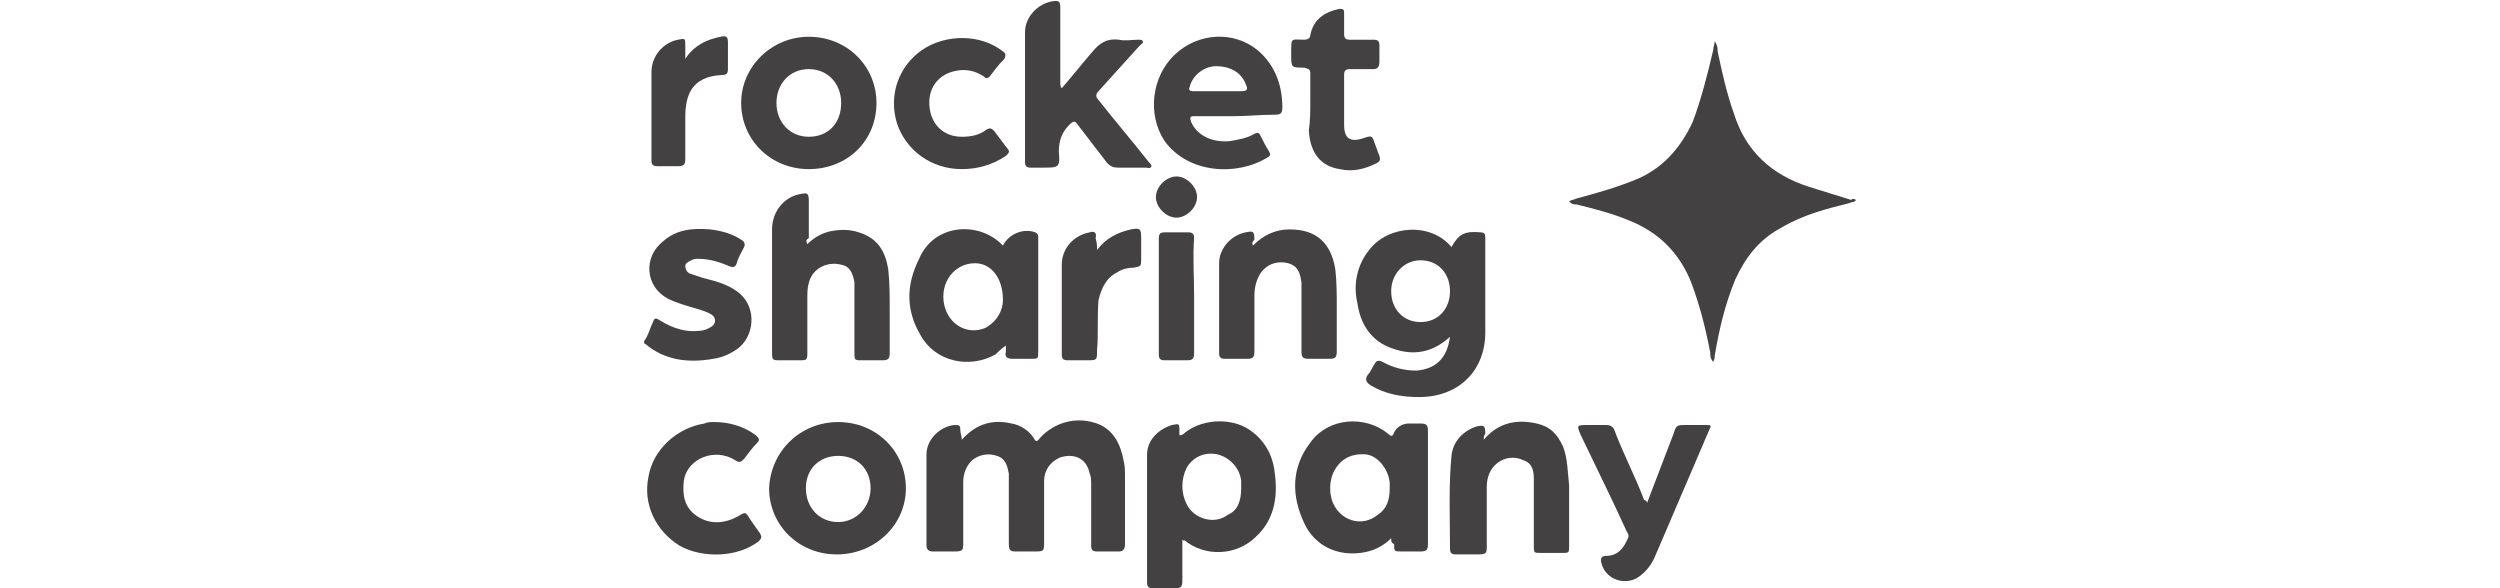 <svg xmlns="http://www.w3.org/2000/svg" xmlns:xlink="http://www.w3.org/1999/xlink" id="uuid-c1c6a75a-0c99-4df7-89d0-425a571579c9" x="0px" y="0px" width="170px" height="40px" viewBox="0 0 170 40" style="enable-background:new 0 0 170 40;" xml:space="preserve"><style type="text/css">	.st0{fill:#434142;}</style><g>	<path class="st0" d="M43.8,23.2c0.3-0.4,0.4-0.9,0.6-1.3c0.1-0.3,0.2-0.3,0.5-0.1c0.8,0.5,1.7,0.8,2.6,0.7c0.3,0,0.6-0.1,0.9-0.3  c0.3-0.2,0.3-0.6,0-0.8c-0.3-0.2-0.7-0.3-1-0.4c-0.7-0.2-1.4-0.4-2-0.7c-1.5-0.8-1.7-2.8-0.3-3.9c0.9-0.8,2-0.9,3.2-0.8  c0.8,0.1,1.5,0.3,2.1,0.7c0.2,0.1,0.3,0.3,0.2,0.5c-0.2,0.4-0.4,0.7-0.5,1.1c-0.1,0.3-0.3,0.3-0.5,0.2c-0.7-0.3-1.4-0.5-2.1-0.5  c-0.2,0-0.3,0-0.5,0.1c-0.2,0.1-0.4,0.2-0.4,0.4c0,0.2,0.1,0.4,0.3,0.5c0.3,0.1,0.6,0.2,0.9,0.3c0.8,0.2,1.6,0.4,2.3,0.9  c1.3,0.9,1.3,2.8,0.2,3.8c-0.5,0.4-1.1,0.7-1.8,0.8c-1.7,0.3-3.3,0.1-4.6-1C43.8,23.4,43.8,23.3,43.8,23.2z"></path>	<path class="st0" d="M126.2,13.6c-0.1,0.2-0.3,0.1-0.4,0.2c-1.6,0.4-3.2,0.8-4.7,1.7c-1.5,0.8-2.4,2-3.1,3.5  c-0.7,1.7-1.1,3.4-1.4,5.2c0,0.1,0,0.2-0.1,0.4c-0.2-0.2-0.2-0.4-0.2-0.6c-0.3-1.6-0.7-3.2-1.3-4.8c-0.8-2-2.2-3.4-4.2-4.2  c-1.2-0.5-2.4-0.8-3.6-1.1c-0.2,0-0.3,0-0.5-0.2c0.1-0.1,0.3-0.1,0.5-0.2c1.5-0.4,2.9-0.8,4.3-1.4c1.7-0.8,2.8-2.1,3.6-3.8  c0.6-1.6,1-3.2,1.4-4.9c0-0.2,0.1-0.4,0.1-0.6c0.2,0.3,0.2,0.5,0.2,0.7c0.3,1.4,0.6,2.8,1.1,4.2c0.8,2.6,2.6,4.2,5.1,5  c1,0.3,1.9,0.6,2.9,0.9C125.9,13.5,126.1,13.5,126.2,13.6z"></path>	<path class="st0" d="M65.4,29.9c1-1.1,2.1-1.4,3.4-1.1c0.6,0.1,1.2,0.5,1.5,1c0.1,0.2,0.2,0.3,0.4,0c1-1.1,2.5-1.5,3.9-1  c1.1,0.4,1.6,1.4,1.8,2.5c0.1,0.4,0.1,0.7,0.1,1.1c0,1.5,0,3.1,0,4.6c0,0.3-0.1,0.5-0.4,0.5c-0.5,0-1,0-1.5,0  c-0.3,0-0.4-0.1-0.4-0.4c0-1.4,0-2.8,0-4.2c0-0.2,0-0.5-0.1-0.7c-0.2-1-1-1.4-2-1.1C71.4,31.4,71,32,71,32.7c0,1.4,0,2.7,0,4.1  c0,0.7,0,0.7-0.7,0.7c-0.4,0-0.8,0-1.1,0c-0.5,0-0.6,0-0.6-0.6c0-1.3,0-2.7,0-4c0-0.2,0-0.5,0-0.7c-0.1-0.5-0.2-1-0.8-1.2  c-0.6-0.2-1.2-0.1-1.7,0.3c-0.4,0.4-0.6,0.9-0.6,1.5c0,1.4,0,2.7,0,4.1c0,0.5,0,0.6-0.6,0.6c-0.5,0-1,0-1.5,0  c-0.2,0-0.4-0.1-0.4-0.4c0-2.1,0-4.2,0-6.2c0-1,0.9-1.9,1.9-2c0.3,0,0.4,0,0.4,0.3C65.3,29.5,65.4,29.6,65.4,29.9z"></path>	<path class="st0" d="M98.6,22.9c-1.2,1.1-2.5,1.3-3.9,0.8c-1.5-0.5-2.2-1.7-2.4-3.1C92,19.3,92.3,18,93.1,17  c1.3-1.7,4.2-1.9,5.6-0.2c0.5-0.9,0.9-1.1,2-1c0.3,0,0.3,0.2,0.3,0.4c0,0.7,0,1.4,0,2.1c0,1.4,0,2.8,0,4.3c0,2.6-1.8,4.4-4.5,4.4  c-1.2,0-2.3-0.2-3.3-0.8c-0.3-0.2-0.4-0.4-0.2-0.7c0.2-0.2,0.3-0.5,0.5-0.8c0.1-0.2,0.3-0.2,0.5-0.1c0.7,0.4,1.5,0.6,2.3,0.6  C97.6,25.1,98.4,24.4,98.6,22.9z M98.6,19.8c0-1.2-0.8-2.1-2-2.1c-1.1,0-2,0.9-2,2.1c0,1.2,0.8,2.1,2,2.1  C97.8,21.9,98.6,21,98.6,19.8z"></path>	<path class="st0" d="M80.4,36.7c0,1,0,1.9,0,2.8c0,0.4-0.1,0.5-0.5,0.5c-0.5,0-1,0-1.5,0c-0.3,0-0.4-0.1-0.4-0.4c0-2.9,0-5.8,0-8.7  c0-0.9,0.7-1.7,1.7-2c0.5-0.1,0.5-0.1,0.5,0.4c0,0.1,0,0.2,0,0.3c0.2,0,0.3-0.1,0.4-0.2c1.3-1,3.4-1,4.6,0c0.9,0.7,1.4,1.7,1.5,2.9  c0.2,1.6-0.1,3.1-1.3,4.2c-1.3,1.3-3.5,1.4-4.9,0.2C80.6,36.8,80.5,36.8,80.4,36.7z M84.4,33.2c0-0.2,0-0.3,0-0.5  c-0.1-0.9-0.8-1.6-1.6-1.8c-0.9-0.2-1.7,0.2-2.1,0.9c-0.4,0.8-0.4,1.7,0,2.5c0.5,1,1.9,1.4,2.8,0.7C84.2,34.7,84.4,34,84.4,33.2z"></path>	<path class="st0" d="M94.6,36.6c-0.6,0.6-1.3,0.9-2.1,1c-1.6,0.2-3.1-0.5-3.8-2c-0.9-1.9-0.9-3.8,0.4-5.5c1.2-1.7,3.7-1.9,5.3-0.6  c0.2,0.2,0.3,0.2,0.4-0.1c0.2-0.4,0.6-0.6,1-0.6c0.3,0,0.5,0,0.8,0c0.4,0,0.5,0.1,0.5,0.5c0,2.6,0,5.1,0,7.7c0,0.4-0.1,0.5-0.5,0.5  c-0.4,0-0.9,0-1.3,0c-0.5,0-0.5,0-0.5-0.5C94.6,36.9,94.6,36.8,94.6,36.6z M94.5,33.2c0-0.1,0-0.3,0-0.4c-0.1-0.9-0.8-1.8-1.6-1.9  c-1.1-0.1-1.9,0.4-2.3,1.4c-0.2,0.6-0.2,1.2,0,1.8c0.5,1.3,2,1.8,3.1,0.9C94.3,34.6,94.5,34,94.5,33.2z"></path>	<path class="st0" d="M68.2,16.7c0.4-0.8,1.4-1.2,2.2-0.9c0.2,0.1,0.2,0.2,0.2,0.4c0,0.7,0,1.4,0,2.1c0,1.9,0,3.7,0,5.6  c0,0.5,0,0.5-0.5,0.5c-0.4,0-0.8,0-1.2,0c-0.4,0-0.6-0.1-0.5-0.5c0-0.1,0-0.2,0-0.4c-0.3,0.2-0.5,0.4-0.7,0.6  c-1.8,1-4.1,0.5-5.1-1.3c-1-1.7-1-3.4-0.1-5.2C63.5,15.2,66.6,15,68.2,16.7z M68.2,20.4c0-1.5-0.8-2.5-1.9-2.5  c-1.4,0-2.4,1.3-2.1,2.8c0.3,1.4,1.6,2.1,2.8,1.6C67.9,21.8,68.2,21,68.2,20.4z"></path>	<path class="st0" d="M54.9,16.6c0.5-0.5,1.1-0.8,1.7-0.9c0.6-0.1,1.2-0.1,1.8,0.1c1.3,0.4,1.8,1.3,2,2.5c0.1,0.9,0.1,1.9,0.1,2.8  c0,1,0,1.9,0,2.9c0,0.4-0.1,0.5-0.5,0.5c-0.5,0-0.9,0-1.4,0c-0.5,0-0.5,0-0.5-0.6c0-1.4,0-2.7,0-4.1c0-0.2,0-0.4,0-0.6  c-0.1-0.6-0.3-1.1-0.9-1.2c-0.8-0.2-1.5,0.1-1.9,0.6c-0.3,0.4-0.4,0.9-0.4,1.5c0,1.3,0,2.5,0,3.8c0,0.6,0,0.6-0.6,0.6  c-0.4,0-0.8,0-1.2,0c-0.6,0-0.6,0-0.6-0.6c0-1.4,0-2.8,0-4.1c0-1.4,0-2.8,0-4.2c0-1.2,0.8-2.2,1.9-2.4c0.5-0.1,0.6-0.1,0.6,0.5  c0,0.8,0,1.7,0,2.5C54.8,16.3,54.8,16.4,54.9,16.6C54.8,16.6,54.8,16.6,54.9,16.6z"></path>	<path class="st0" d="M72.2,6c0.7-0.8,1.4-1.7,2.1-2.5c0.5-0.6,1-0.9,1.8-0.8c0.4,0.1,0.9,0,1.3,0c0.1,0,0.3,0,0.3,0.1  c0.1,0.1-0.1,0.2-0.2,0.3c-0.9,1-1.9,2.1-2.8,3.1c-0.2,0.2-0.2,0.4,0,0.6c1.1,1.4,2.3,2.8,3.4,4.2c0.1,0.1,0.2,0.2,0.2,0.3  c-0.1,0.2-0.2,0.1-0.4,0.1c-0.6,0-1.3,0-1.9,0c-0.3,0-0.5-0.1-0.7-0.3c-0.7-0.9-1.3-1.7-2-2.6c-0.2-0.3-0.3-0.3-0.6,0  c-0.5,0.5-0.7,1.1-0.7,1.8c0.1,1.1,0,1.1-1.1,1.1c-0.3,0-0.6,0-0.8,0c-0.3,0-0.4-0.1-0.4-0.4c0-2.9,0-5.8,0-8.8  c0-1,0.8-1.9,1.8-2.1c0.5-0.1,0.6,0,0.6,0.4c0,1.7,0,3.4,0,5.1C72.1,5.7,72.1,5.9,72.2,6C72.2,6,72.2,6,72.2,6z"></path>	<path class="st0" d="M55,11.5c-2.6,0-4.6-2-4.6-4.5c0-2.5,2.1-4.5,4.6-4.5c2.6,0,4.6,2,4.6,4.5C59.6,9.6,57.6,11.5,55,11.5z   M52.8,7c0,1.3,0.9,2.3,2.2,2.3c1.3,0,2.2-0.9,2.2-2.3c0-1.3-0.9-2.3-2.2-2.3C53.7,4.7,52.8,5.7,52.8,7z"></path>	<path class="st0" d="M57,28.7c2.6,0,4.6,2,4.6,4.5c0,2.5-2.1,4.5-4.7,4.5c-2.6,0-4.6-2-4.6-4.5C52.4,30.7,54.4,28.7,57,28.7z   M57,31c-1.3,0-2.2,0.9-2.2,2.2c0,1.3,0.9,2.3,2.2,2.3c1.2,0,2.2-1,2.2-2.3C59.2,31.9,58.3,31,57,31z"></path>	<path class="st0" d="M83.9,7.9c-0.9,0-1.8,0-2.7,0c-0.3,0-0.3,0.1-0.2,0.4c0.4,0.9,1.4,1.4,2.6,1.3c0.6-0.1,1.2-0.2,1.7-0.5  c0.2-0.1,0.3-0.1,0.4,0.1c0.2,0.4,0.4,0.8,0.6,1.1c0.1,0.2,0.1,0.3-0.1,0.4c-2.1,1.3-5.4,1.1-7-1.1c-1.2-1.8-0.9-4.4,0.7-5.9  c1.6-1.5,4-1.6,5.6-0.3c1.2,1,1.7,2.4,1.7,3.9c0,0.4-0.1,0.5-0.5,0.5C85.7,7.8,84.8,7.9,83.9,7.9z M82.8,6.2c0.5,0,1,0,1.6,0  c0.4,0,0.5-0.1,0.3-0.5c-0.3-0.8-1.1-1.2-2-1.2c-0.8,0-1.6,0.6-1.8,1.4c-0.1,0.2,0,0.3,0.2,0.3C81.7,6.2,82.3,6.2,82.8,6.2z"></path>	<path class="st0" d="M100.9,29.9c1-1.2,2.3-1.4,3.6-1.1c0.9,0.2,1.4,0.7,1.8,1.6c0.3,0.8,0.3,1.7,0.4,2.6c0,1.4,0,2.7,0,4.1  c0,0.5,0,0.5-0.5,0.5c-0.5,0-0.9,0-1.4,0c-0.5,0-0.5,0-0.5-0.5c0-1.3,0-2.6,0-3.9c0-0.2,0-0.4,0-0.6c0-0.6-0.1-1.1-0.7-1.3  c-0.6-0.3-1.3-0.2-1.8,0.2c-0.5,0.4-0.7,1-0.7,1.6c0,1.3,0,2.7,0,4c0,0.5,0,0.6-0.6,0.6c-0.5,0-1,0-1.5,0c-0.3,0-0.4-0.1-0.4-0.4  c0-2.1-0.1-4.2,0.1-6.3c0.1-1,0.8-1.7,1.7-2c0.5-0.1,0.6-0.1,0.6,0.5C100.9,29.6,100.9,29.7,100.9,29.9z"></path>	<path class="st0" d="M85.2,16.7c0.7-0.7,1.5-1.1,2.5-1.1c1.8,0,2.8,0.9,3.1,2.7c0.1,0.9,0.1,1.7,0.1,2.6c0,1,0,2,0,3  c0,0.4-0.1,0.5-0.5,0.5c-0.5,0-0.9,0-1.4,0c-0.4,0-0.5-0.1-0.5-0.5c0-1.4,0-2.7,0-4.1c0-0.2,0-0.4,0-0.6c-0.1-0.6-0.2-1.1-0.9-1.3  c-0.8-0.2-1.5,0.1-1.9,0.7c-0.3,0.5-0.4,1-0.4,1.5c0,1.3,0,2.5,0,3.8c0,0.4-0.1,0.5-0.5,0.5c-0.5,0-1,0-1.5,0  c-0.3,0-0.4-0.1-0.4-0.4c0-2,0-4.1,0-6.1c0-1,0.8-1.9,1.8-2.1c0.5-0.1,0.6-0.1,0.6,0.5C85.2,16.4,85.1,16.5,85.2,16.7z"></path>	<path class="st0" d="M112,34.2c0.6-1.6,1.2-3.1,1.8-4.7c0.2-0.6,0.2-0.6,0.9-0.6c0.4,0,0.8,0,1.2,0c0.5,0,0.5,0,0.3,0.4  c-0.9,2.1-1.8,4.2-2.7,6.3c-0.3,0.7-0.6,1.4-0.9,2.1c-0.2,0.5-0.5,1-1,1.4c-0.9,0.8-2.4,0.4-2.7-0.8c-0.1-0.3,0-0.5,0.3-0.5  c0.8,0,1.2-0.5,1.5-1.2c0.1-0.2,0-0.3-0.1-0.5c-1-2.2-2.1-4.4-3.1-6.5c-0.3-0.7-0.3-0.7,0.5-0.7c0.4,0,0.8,0,1.2,0  c0.3,0,0.5,0.1,0.6,0.4c0.6,1.6,1.4,3.1,2,4.7C111.9,34,112,34.1,112,34.2z"></path>	<path class="st0" d="M65.4,11.5c-2.1,0-3.8-1.3-4.4-3.1c-0.6-1.9,0.1-3.9,1.7-5c1.6-1.1,4-1.1,5.5,0.1c0.2,0.1,0.2,0.3,0.1,0.5  c-0.4,0.4-0.7,0.8-1,1.2c-0.2,0.2-0.3,0.1-0.4,0c-0.6-0.4-1.2-0.5-1.8-0.4C63.8,5,63.1,6,63.2,7.2c0.1,1.3,1,2.1,2.2,2.1  c0.6,0,1.2-0.1,1.7-0.5c0.2-0.1,0.3-0.1,0.5,0.1c0.3,0.4,0.6,0.8,0.9,1.2c0.2,0.2,0.1,0.3-0.1,0.5C67.5,11.2,66.5,11.5,65.4,11.5z"></path>	<path class="st0" d="M48.6,28.7c1,0,2,0.3,2.8,0.9c0.2,0.2,0.3,0.3,0.1,0.5c-0.3,0.3-0.6,0.7-0.9,1.1c-0.2,0.2-0.3,0.3-0.6,0.1  c-1.4-0.9-3.3-0.1-3.5,1.4c-0.1,0.9,0,1.8,0.9,2.4c0.9,0.6,1.9,0.5,2.8,0c0.5-0.3,0.5-0.3,0.8,0.2c0.2,0.3,0.5,0.7,0.7,1  c0.1,0.2,0.1,0.3-0.1,0.5c-1.4,1.1-3.8,1.2-5.4,0.3c-1.6-1-2.5-2.8-2.1-4.7c0.3-1.8,1.9-3.3,3.8-3.6C48.1,28.7,48.3,28.7,48.6,28.7  z"></path>	<path class="st0" d="M89.1,6.9c0-0.6,0-1.3,0-1.9c0-0.3-0.1-0.3-0.4-0.4c-0.9,0-0.9,0-0.9-0.9c0,0,0-0.1,0-0.1c0-1.1,0-0.9,0.9-0.9  c0.2,0,0.4-0.1,0.4-0.3c0.2-1.1,1-1.6,2-1.8c0.3,0,0.3,0.1,0.3,0.3c0,0.5,0,1,0,1.4c0,0.3,0.1,0.4,0.4,0.4c0.5,0,1.1,0,1.6,0  c0.3,0,0.4,0.1,0.4,0.4c0,0.4,0,0.7,0,1.1c0,0.3-0.1,0.5-0.4,0.5c-0.5,0-1,0-1.6,0c-0.3,0-0.4,0.1-0.4,0.4c0,1.1,0,2.3,0,3.4  c0,0.9,0.4,1.2,1.3,0.9c0.6-0.2,0.6-0.2,0.8,0.4c0.1,0.3,0.2,0.5,0.3,0.8c0.1,0.3,0,0.4-0.2,0.5c-0.8,0.4-1.6,0.6-2.5,0.4  c-1.3-0.2-2-1.1-2.1-2.6C89.1,8.2,89.1,7.5,89.1,6.9C89.1,6.9,89.1,6.9,89.1,6.9z"></path>	<path class="st0" d="M74.6,17c0.6-0.8,1.4-1.2,2.3-1.4c0.6-0.1,0.7-0.1,0.7,0.6c0,0.5,0,1,0,1.4c0,0.5,0,0.5-0.5,0.6  c-0.4,0-0.8,0.1-1.1,0.3c-0.8,0.4-1.1,1.1-1.3,1.9c-0.1,1.1,0,2.3-0.1,3.4c0,0.7,0,0.7-0.7,0.7c-0.4,0-0.9,0-1.3,0  c-0.3,0-0.4-0.1-0.4-0.4c0-2,0-4.1,0-6.1c0-1.1,0.8-2,1.9-2.2c0.3-0.1,0.5,0,0.4,0.4C74.6,16.5,74.6,16.8,74.6,17z"></path>	<path class="st0" d="M46.6,4C47.2,3.1,48,2.7,49,2.5c0.4-0.1,0.5,0,0.5,0.4c0,0.6,0,1.2,0,1.8c0,0.3-0.1,0.4-0.4,0.4  C47,5.2,46.6,6.5,46.6,8c0,0.9,0,1.9,0,2.8c0,0.4-0.1,0.5-0.5,0.5c-0.5,0-1,0-1.4,0c-0.3,0-0.4-0.1-0.4-0.4c0-2,0-4,0-6  c0-1.1,0.8-2,1.8-2.2c0.5-0.1,0.5-0.1,0.5,0.4C46.6,3.4,46.6,3.7,46.6,4C46.6,4,46.6,4,46.6,4z"></path>	<path class="st0" d="M81.2,20.2c0,1.3,0,2.5,0,3.8c0,0.4-0.1,0.5-0.5,0.5c-0.5,0-1,0-1.5,0c-0.3,0-0.4-0.1-0.4-0.4  c0-2.6,0-5.3,0-7.9c0-0.3,0.1-0.4,0.4-0.4c0.5,0,1.1,0,1.6,0c0.3,0,0.4,0.1,0.4,0.4C81.1,17.5,81.2,18.8,81.2,20.2z"></path>	<path class="st0" d="M81.4,13.4c0,0.7-0.7,1.4-1.4,1.4c-0.7,0-1.4-0.7-1.4-1.4c0-0.7,0.7-1.4,1.4-1.4C80.7,12,81.4,12.7,81.4,13.4z  "></path></g></svg>